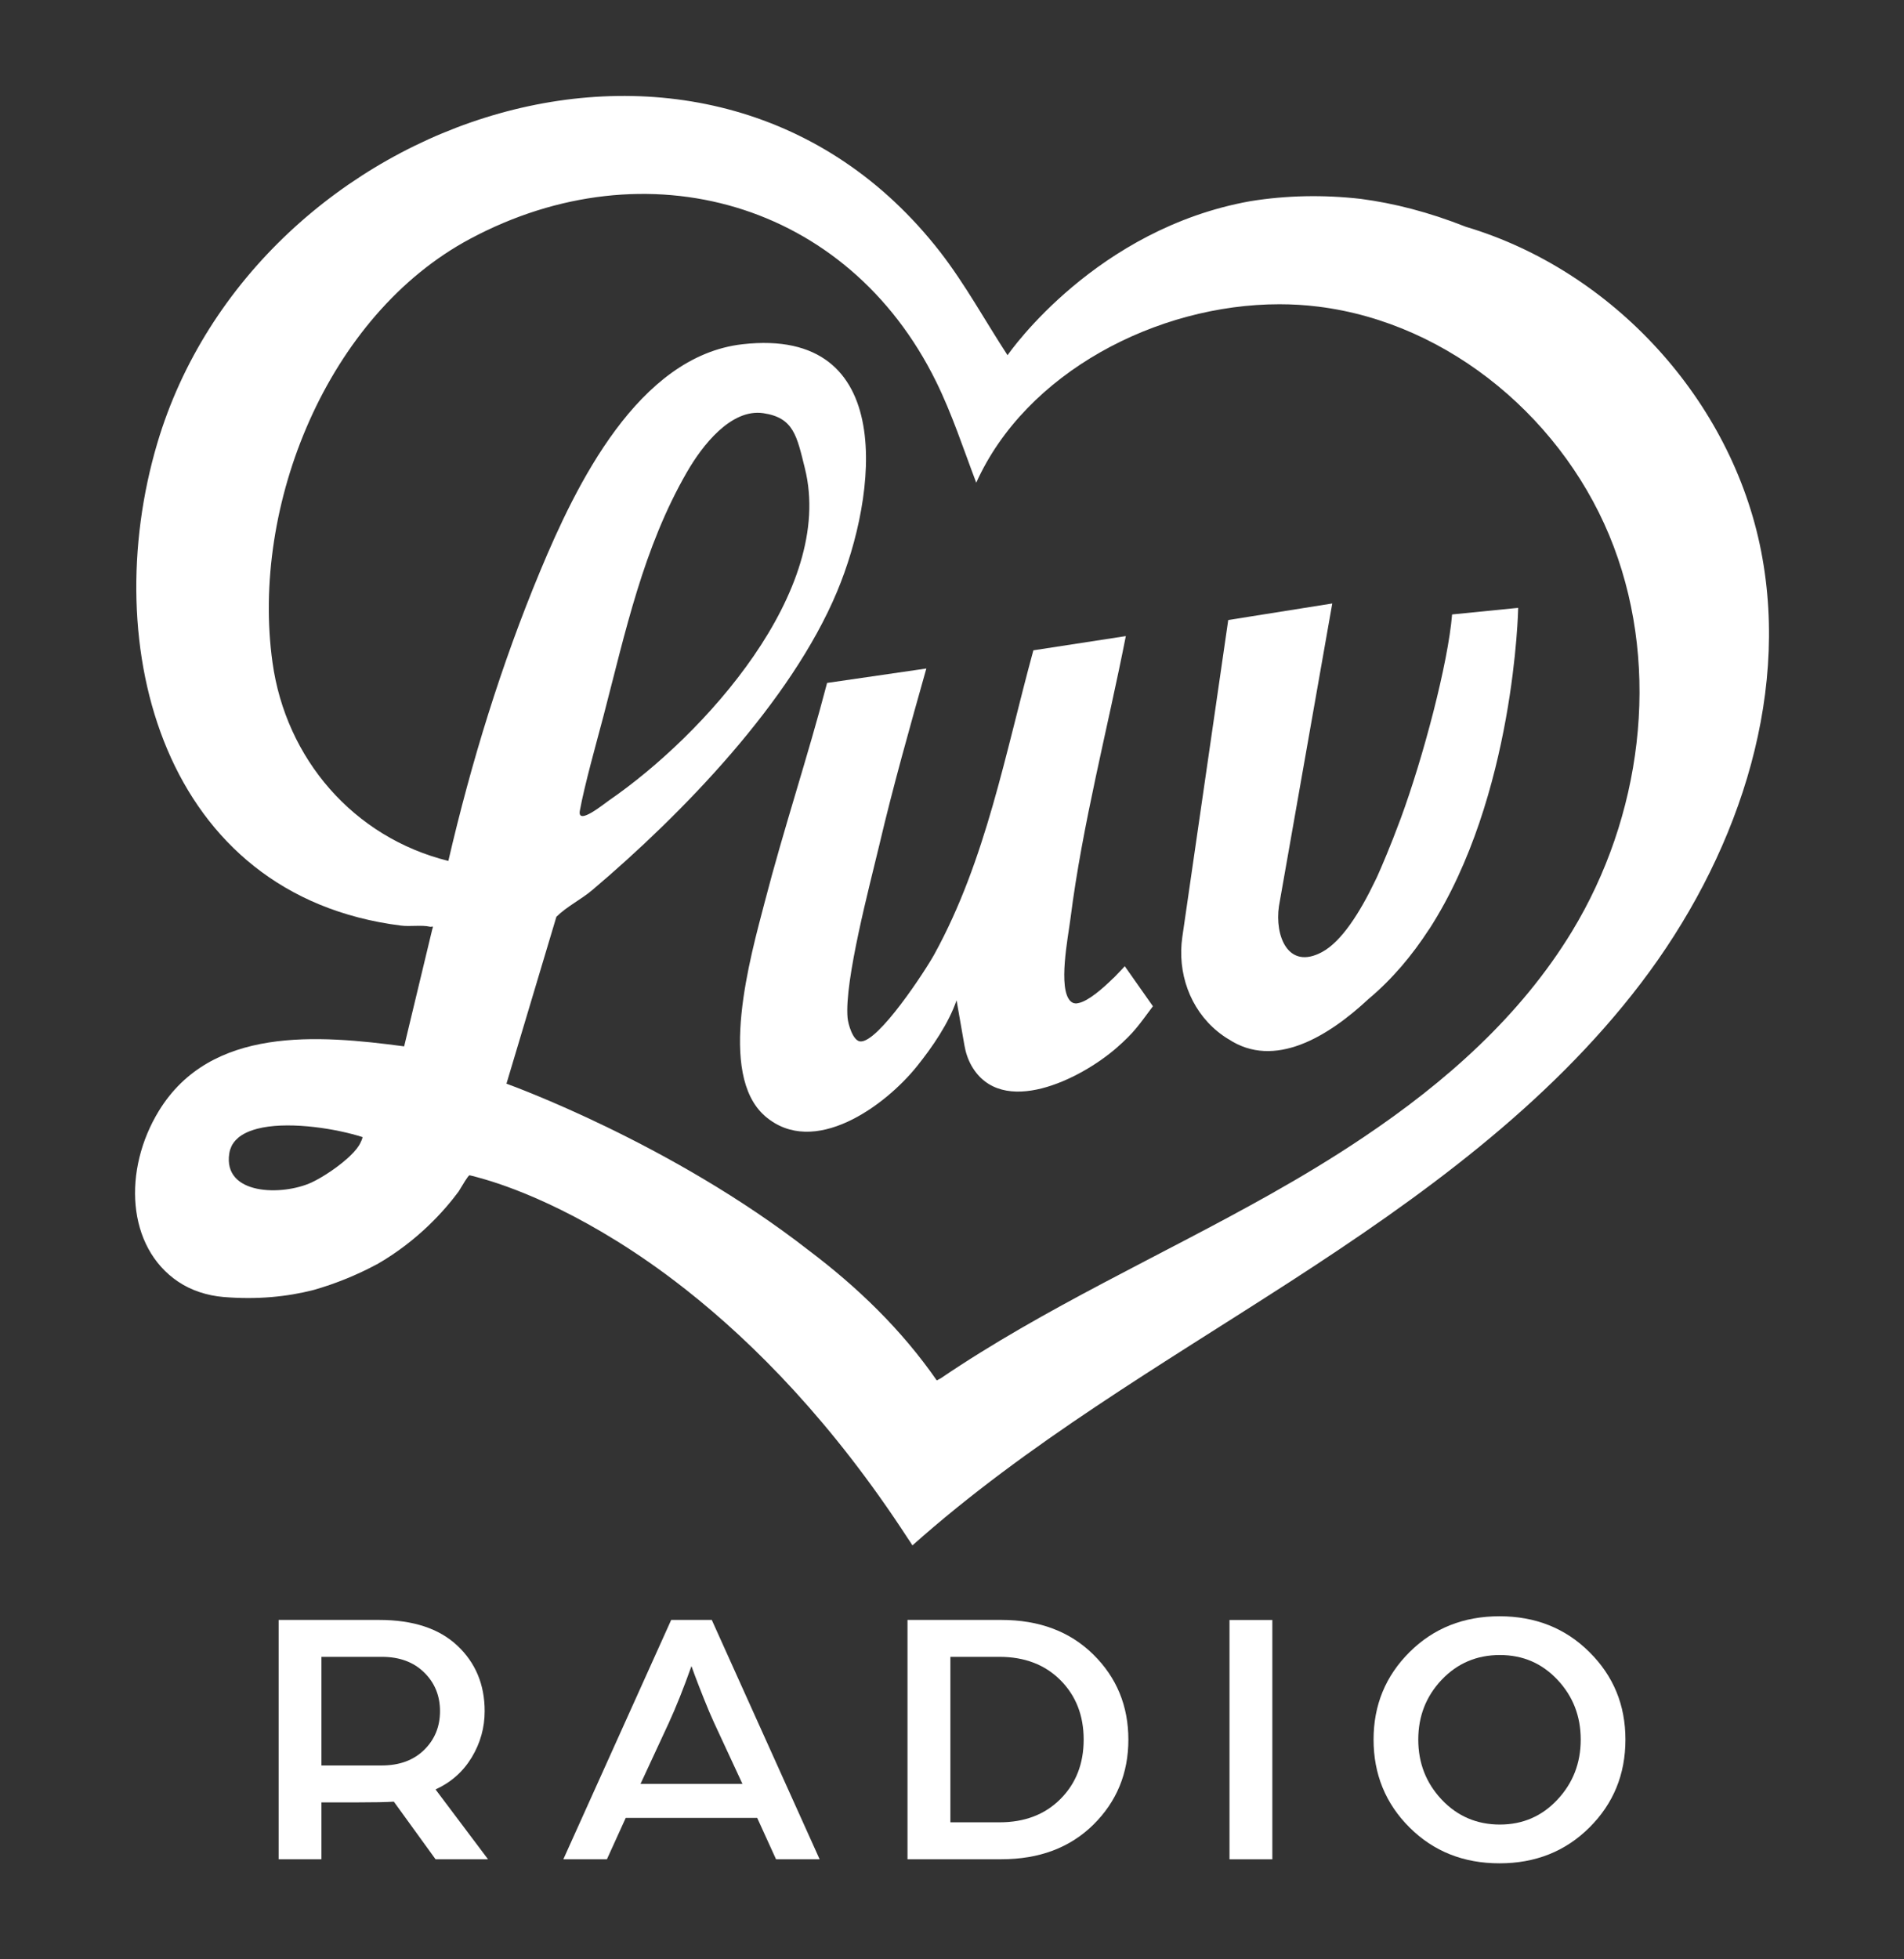 <?xml version="1.0" encoding="UTF-8"?>
<svg id="Layer_1" xmlns="http://www.w3.org/2000/svg" viewBox="0 0 374.82 385.67">
  <rect x="0" y="0" width="374.82" height="385.67" fill="#333333" stroke="none"/>
  <defs>
    <style>
      .cls-1 {
        fill: #fff;
      }

      .cls-2 {
        fill: none;
      }
    </style>
  </defs>
  <path class="cls-1" d="M65.27,230.45c.72-.5,1.45-1.03,2.12-1.58-.67.55-1.4,1.09-2.12,1.58Z"/>
  <path class="cls-1" d="M85.74,352.24c3.06-1.4,5.43-3.51,7.13-6.32,1.69-2.81,2.54-5.84,2.54-9.09,0-5.23-1.79-9.53-5.38-12.9-3.58-3.37-8.72-5.06-15.41-5.06h-19.77v47.11h8.43v-11.19h6.76c3.59,0,6.08-.05,7.49-.15l8.21,11.34h10.33l-10.33-13.74ZM83.49,344.46c-2.08,2.04-4.87,3.06-8.36,3.06h-11.85v-21.38h11.92c3.44,0,6.21,1.02,8.29,3.06,2.08,2.03,3.13,4.58,3.13,7.63s-1.05,5.6-3.13,7.63Z"/>
  <path class="cls-1" d="M140.12,318.87h-7.99l-21.23,47.11h8.58l3.7-8.14h25.88l3.71,8.14h8.58l-21.23-47.11ZM126.09,351.15l5.53-11.92c1.45-3.15,2.95-6.91,4.5-11.27l.66,1.82c.43,1.16,1.03,2.69,1.78,4.58s1.44,3.51,2.07,4.87l5.53,11.92h-20.07Z"/>
  <path class="cls-1" d="M215.22,325.67c-4.6-4.53-10.64-6.8-18.1-6.8h-18.47v47.11h18.47c7.46,0,13.5-2.26,18.1-6.79,4.6-4.53,6.91-10.12,6.91-16.76s-2.31-12.23-6.91-16.76ZM208.75,354.13c-3.05,3.06-7.05,4.58-11.99,4.58h-9.67v-32.57h9.67c4.94,0,8.94,1.53,11.99,4.58,3.05,3.06,4.58,6.96,4.58,11.71s-1.53,8.65-4.58,11.7Z"/>
  <rect class="cls-1" x="242.04" y="318.88" width="8.43" height="47.11"/>
  <path class="cls-1" d="M312.89,325.2c-4.72-4.7-10.63-7.05-17.7-7.05s-12.98,2.35-17.7,7.05c-4.73,4.7-7.09,10.44-7.09,17.23s2.36,12.6,7.09,17.3c4.72,4.7,10.62,7.05,17.7,7.05s12.98-2.35,17.7-7.05c4.73-4.7,7.09-10.47,7.09-17.3s-2.36-12.53-7.09-17.23ZM306.6,354.24c-3.05,3.27-6.83,4.91-11.34,4.91s-8.37-1.64-11.45-4.91c-3.08-3.27-4.61-7.21-4.61-11.81s1.53-8.53,4.61-11.78c3.08-3.24,6.9-4.87,11.45-4.87s8.29,1.63,11.34,4.87c3.06,3.25,4.58,7.18,4.58,11.78s-1.52,8.54-4.58,11.81Z"/>
  <path class="cls-1" d="M346.7,108.52c-5.8-29.71-29.16-55.24-58.14-63.88-7.29-2.89-14.18-4.64-20.66-5.49-7.34-.84-14.65-.7-21.75.45-30.29,5.41-47.2,29.45-47.79,30.3-.01.01-.01.03-.01.03-4.38-6.7-8.3-13.91-13.26-20.32C139.97-8.44,50.21,22.34,30.96,87.26c-11.86,40.03,1.14,89.06,48.01,94.94,1.79.23,4-.17,5.69.22.4.09.75-.38.43.52l-5.53,23.03c-16.94-2.26-38.05-4-48.28,12.69-7.11,11.61-6.38,26.8,3.81,33.64,2.62,1.76,5.71,2.72,8.85,3,6.67.56,12.58-.04,17.8-1.38.01,0,.03,0,.04-.01,4.24-1.21,8.46-2.92,12.35-5.01.03,0,.04-.01.06-.02,8.11-4.65,13.38-10.68,16.08-14.32.92-1.52,1.8-3.01,2.13-3.21,0,0,.05.01.13.02.09.03.23.06.39.09.26.07.59.14,1,.26.14.04.29.07.46.13,5,1.35,19.03,6,36.58,18.9,1.33.99,2.68,2.01,4.04,3.08,13.6,10.72,28.98,26.33,43.73,49.01.31.44.6.9.89,1.36,22.64-20.16,49.03-35.53,74.5-52,25.45-16.47,50.52-34.53,68.9-58.65,18.38-24.11,29.48-55.27,23.68-85.03ZM71.38,223.84c-.14.59-.26.73-.44,1.14-.37.78-1.07,1.63-1.95,2.48-.19.19-.4.38-.61.57-.31.28-.64.56-.99.84-.67.55-1.4,1.08-2.12,1.58-1.44.99-2.86,1.81-3.91,2.3-5.82,2.69-17.52,2.52-16.22-5.72.04-.26.1-.5.17-.74.08-.24.17-.46.27-.68.06-.11.11-.21.17-.32.13-.2.26-.4.41-.58.08-.1.16-.19.24-.28.33-.35.71-.67,1.14-.95.32-.21.67-.4,1.04-.57.4-.19.84-.36,1.3-.5.5-.17,1.04-.3,1.6-.41.05-.02.1-.03.16-.04,6-1.17,14.7.25,19.74,1.87h0ZM309.46,183.34c-10.1,16.62-24.86,29.67-41.13,40.58-5.92,3.98-12.05,7.67-18.23,11.15-21.61,12.16-44.44,22.34-64.92,36.25-.26.13-.51.27-.77.4-6.97-10.04-15.59-18.33-25.12-25.53-27.26-21.27-59.13-32.7-59.58-32.87h-.01l9.83-32.86c2.12-2.08,4.82-3.36,7.07-5.26,17.79-15.06,39.11-37.08,48.17-58.71,7.96-19.02,12.02-52.19-18.59-48.73-20.56,2.33-32.81,27.77-39.84,44.65-7.68,18.45-13.56,37.59-18.08,57.06-18.66-4.62-32-20.11-34.62-39.09-4.29-30.84,10.77-68.33,38.91-83.37,34.68-18.55,74.31-7.29,91.72,28.09,3.17,6.43,5.39,13.29,7.91,19.92,9.75-21.68,35.55-35.13,59.69-35.13,2.55,0,5.09.15,7.57.46,26.08,3.2,48.97,22.66,58.24,47.26,9.27,24.58,5.43,53.26-8.22,75.73ZM114.15,159.58c.87-4.87,3.33-13.62,4.66-18.67,4.33-16.6,7.81-33.06,16.43-48,2.98-5.17,8.64-12.51,15.02-11.58,6.02.89,6.61,4.52,8.19,10.86,5.99,24.08-19.97,52.56-38.51,65.33-1.09.75-6.34,5.07-5.79,2.06Z"/>
  <path class="cls-1" d="M226.97,198.06c-2.78,3.72-3.66,5.15-7.16,8.2-7.15,6.24-22.61,13.86-28.55,3.54-.7-1.24-1.16-2.61-1.4-4.01l-1.55-8.89c-1.55,4.52-4.76,9.21-7.8,12.99-6.28,7.83-20.32,18.08-29.88,9.83-9.53-8.24-2.87-31.49-.1-42.11,3.75-14.47,8.51-28.71,12.29-43.18l19.54-2.84c-3.24,11.53-6.53,23.12-9.27,34.79-1.89,7.96-6.87,26.65-6.24,33.94.11,1.27,1.04,4.55,2.5,4.68,3.52.29,12.88-14.03,14.62-17.22,10.19-18.59,13.91-39.51,19.46-59.77l18.2-2.8c-3.59,18.28-8.55,37.08-10.89,55.55-.48,3.76-2.51,13.85,0,16.32.18.17.37.28.57.36h.01c.08.03.15.04.23.05.24.05.5.03.75-.04,1.96-.39,4.84-2.92,6.83-4.88.03-.01.05-.04.08-.06.1-.11.22-.22.32-.32,1.12-1.13,1.89-2,1.89-2l5.55,7.89Z"/>
  <line class="cls-2" x1="241.79" y1="122.06" x2="231.68" y2="191.86"/>
  <path class="cls-1" d="M281.35,182.91c16.88-26.14,17.52-63.25,17.52-63.25l-.5.04-12.51,1.25c-.79,9.63-5.69,28.18-10.14,40.24-.01.04-.03.06-.04.1-1.95,5.27-3.73,9.39-4.51,11.13-.09.19-.17.34-.22.47-.05.1-.1.19-.14.29-3.16,6.62-6.78,12.18-10.51,14.2-6.76,3.68-9.38-3.21-8.53-8.99l10.5-59.6-20.48,3.26-9.04,62.4c-1.01,6.98,1.48,14.14,6.94,18.59.66.54,1.36,1.04,2.1,1.49h0s0,0,0,0c0,0,.01,0,.02,0,9.05,6.02,19.66-.48,27.6-7.89,4.65-3.89,8.57-8.56,11.87-13.65.05-.07.07-.1.07-.1h0Z"/>
</svg>